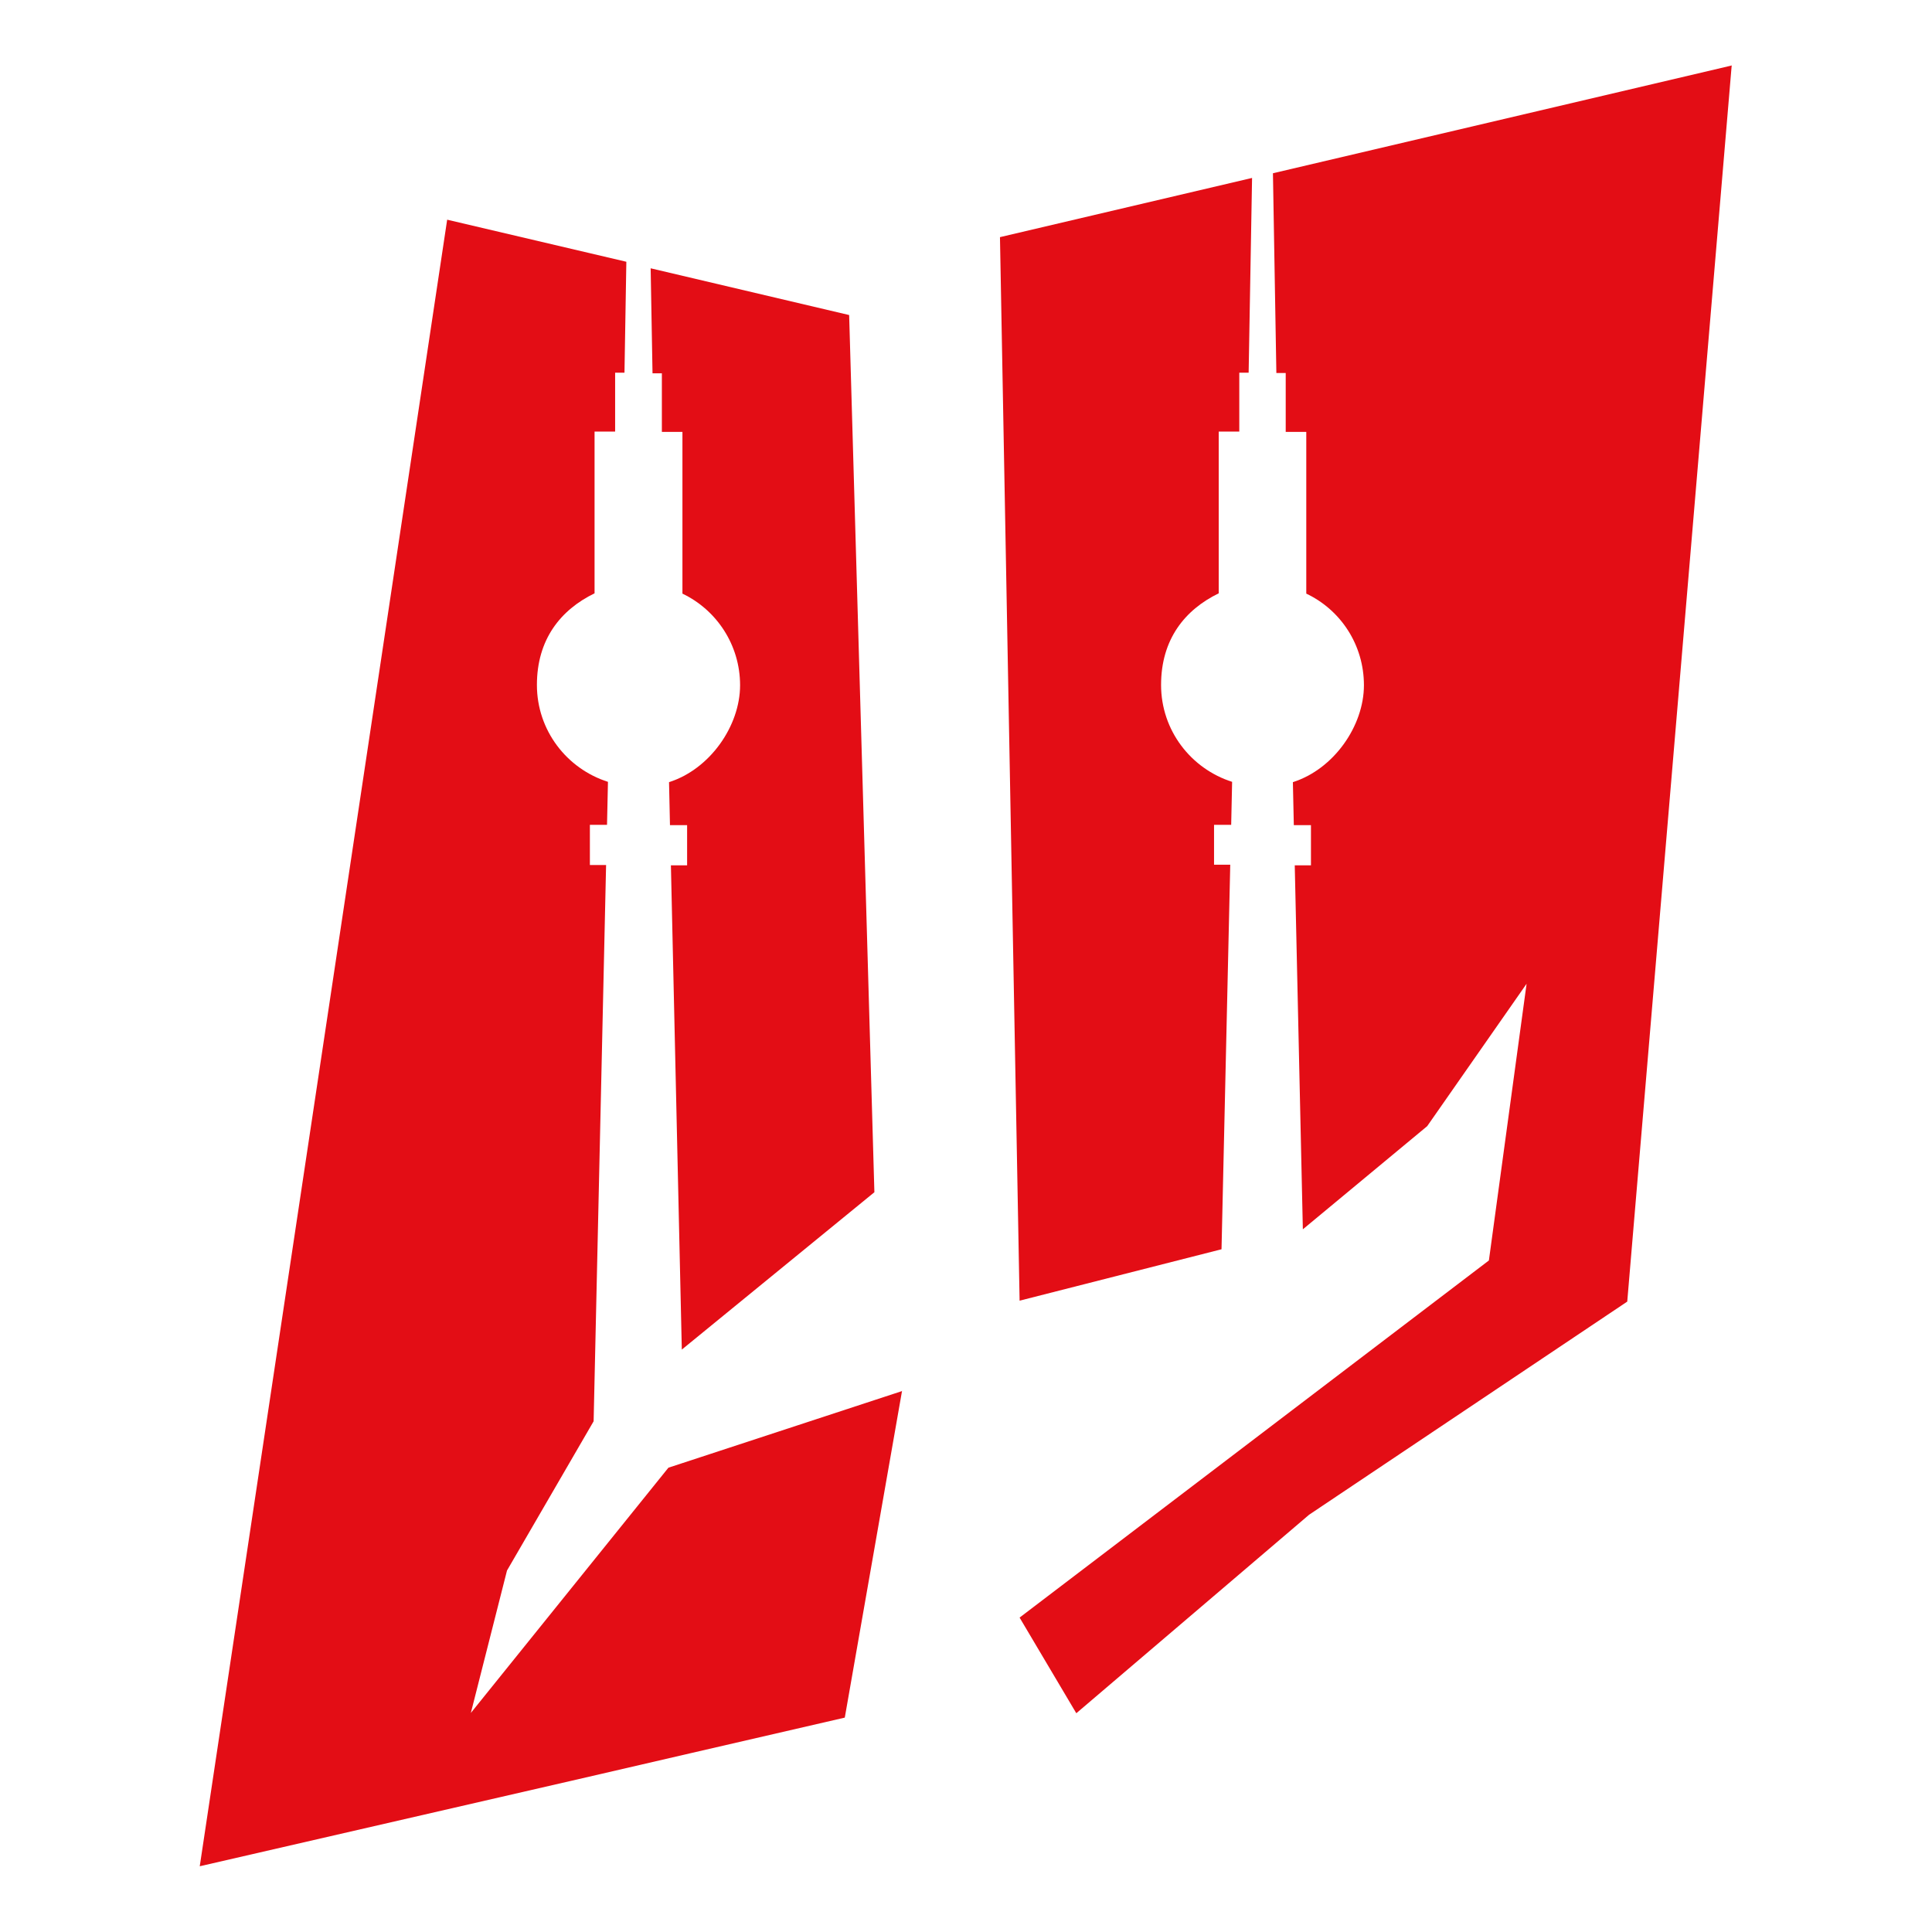 <?xml version="1.0" encoding="UTF-8"?>
<svg id="favicon" data-name="favicon" xmlns="http://www.w3.org/2000/svg" version="1.1" viewBox="0 0 620 620">
  <path fill="#e30d15" d="M389.6,277.6v-12.9h5.5l.3-13.8c-13.2-4.2-22.8-16.5-22.8-31.1s7.6-24.1,18.5-29.4v-51.9h6.6v-18.9h3l1.1-62.5-80.9,19,6.3,341.3,64.8-16.5,2.8-123.4h-5.2,0Z"/>
  <path fill="#e30d15" d="M555.8,21l-147.3,34.6,1.1,64.1h3v18.9h6.6v51.9c11,5.2,18.5,16.4,18.5,29.4s-9.6,26.9-22.8,31.1l.3,13.8h5.5v12.9h-5.2l2.6,116.8,39.9-33.1,31.9-45.7-12.1,88.8-150.6,114.6,18.2,30.7,44.1-37.6,30.6-26.1,102.1-68.4,33.5-396.5Z"/>
  <path fill="#e30d15" d="M212.4,119.7v18.9h6.6v51.9c10.9,5.2,18.5,16.4,18.5,29.4s-9.6,26.9-22.8,31.1l.3,13.8h5.5v12.9h-5.2l3.5,155.4,61.8-50.5-8.1-281.5-63.7-15,.6,33.7h3,0Z"/>
  <path fill="#e30d15" d="M289.5,446.4l-75,24.6-63.4,78.7,11.6-45.7,27.8-47.9,4-178.5h-5.2v-12.9h5.5l.3-13.8c-13.2-4.2-22.8-16.5-22.8-31.1s7.6-24.1,18.5-29.4v-51.9h6.6v-18.9h3l.6-35.6-57.5-13.5-79.4,528.4,123.9-28.5,33.7-7.8,49.4-11.4,18.4-105h0Z"/>
</svg>